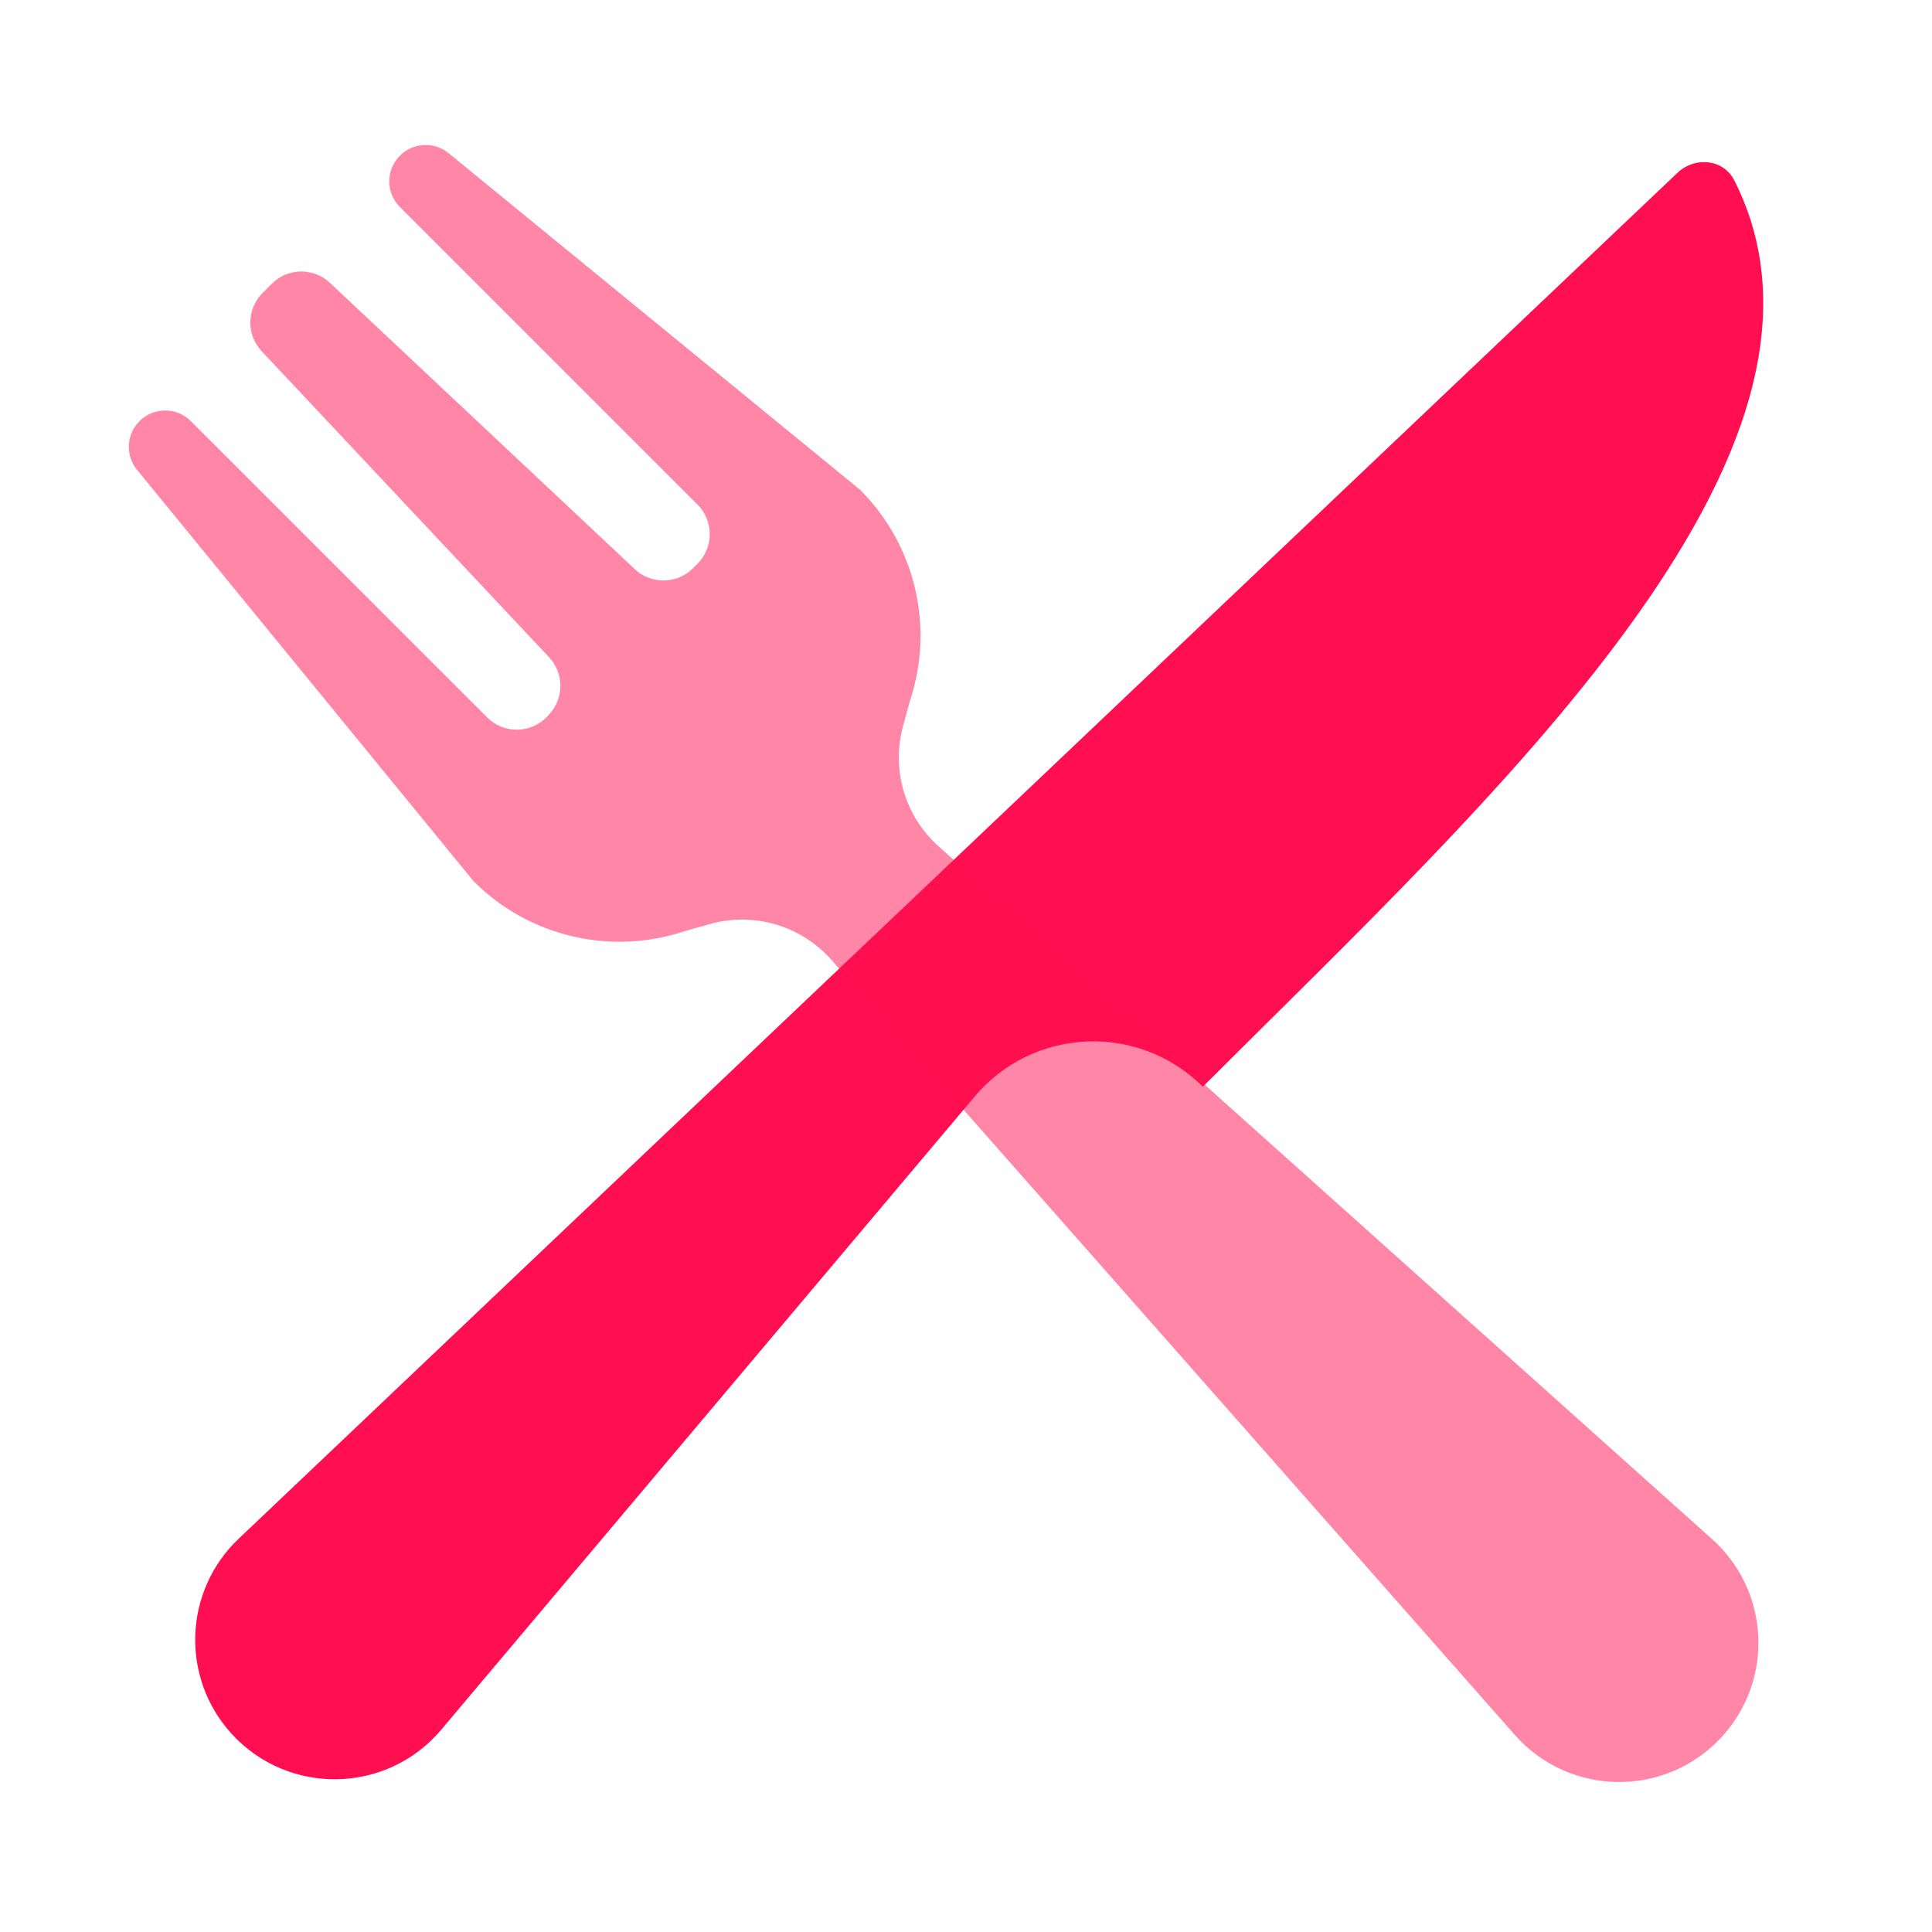 <svg width="40" height="40" viewBox="0 0 40 40" fill="none" xmlns="http://www.w3.org/2000/svg">
<path d="M34.73 3.578L4.941 31.858C3.802 32.939 3.736 34.731 4.792 35.893C5.967 37.185 8.011 37.147 9.136 35.811L20.181 22.701C21.392 21.264 23.574 21.171 24.903 22.5C30.795 16.608 38.758 9.395 35.909 3.738C35.684 3.291 35.093 3.234 34.73 3.578Z" fill="#FF0E51"/>
<path opacity="0.5" fill-rule="evenodd" clip-rule="evenodd" d="M14.441 10.447C14.779 10.785 14.779 11.333 14.441 11.671L14.348 11.765C14.018 12.095 13.484 12.104 13.143 11.784L6.831 5.856C6.49 5.536 5.957 5.544 5.627 5.875L5.436 6.066C5.105 6.396 5.097 6.93 5.417 7.271L11.368 13.608C11.678 13.938 11.681 14.453 11.374 14.786L11.336 14.828C11.003 15.19 10.435 15.202 10.087 14.854L3.951 8.719C3.658 8.425 3.181 8.425 2.888 8.719C2.614 8.992 2.593 9.428 2.837 9.727L9.807 18.247C10.95 19.391 12.642 19.79 14.176 19.279L14.691 19.133C15.606 18.874 16.588 19.163 17.217 19.877L31.362 35.919C32.498 37.207 34.501 37.222 35.656 35.951C36.733 34.767 36.639 32.933 35.447 31.866L19.432 17.522C18.733 16.897 18.449 15.93 18.698 15.026L18.839 14.511C19.351 12.976 18.951 11.285 17.808 10.141L9.288 3.171C8.989 2.927 8.553 2.949 8.28 3.222C7.986 3.516 7.986 3.992 8.28 4.286L14.441 10.447Z" fill="#FF0E51"/>
</svg>

